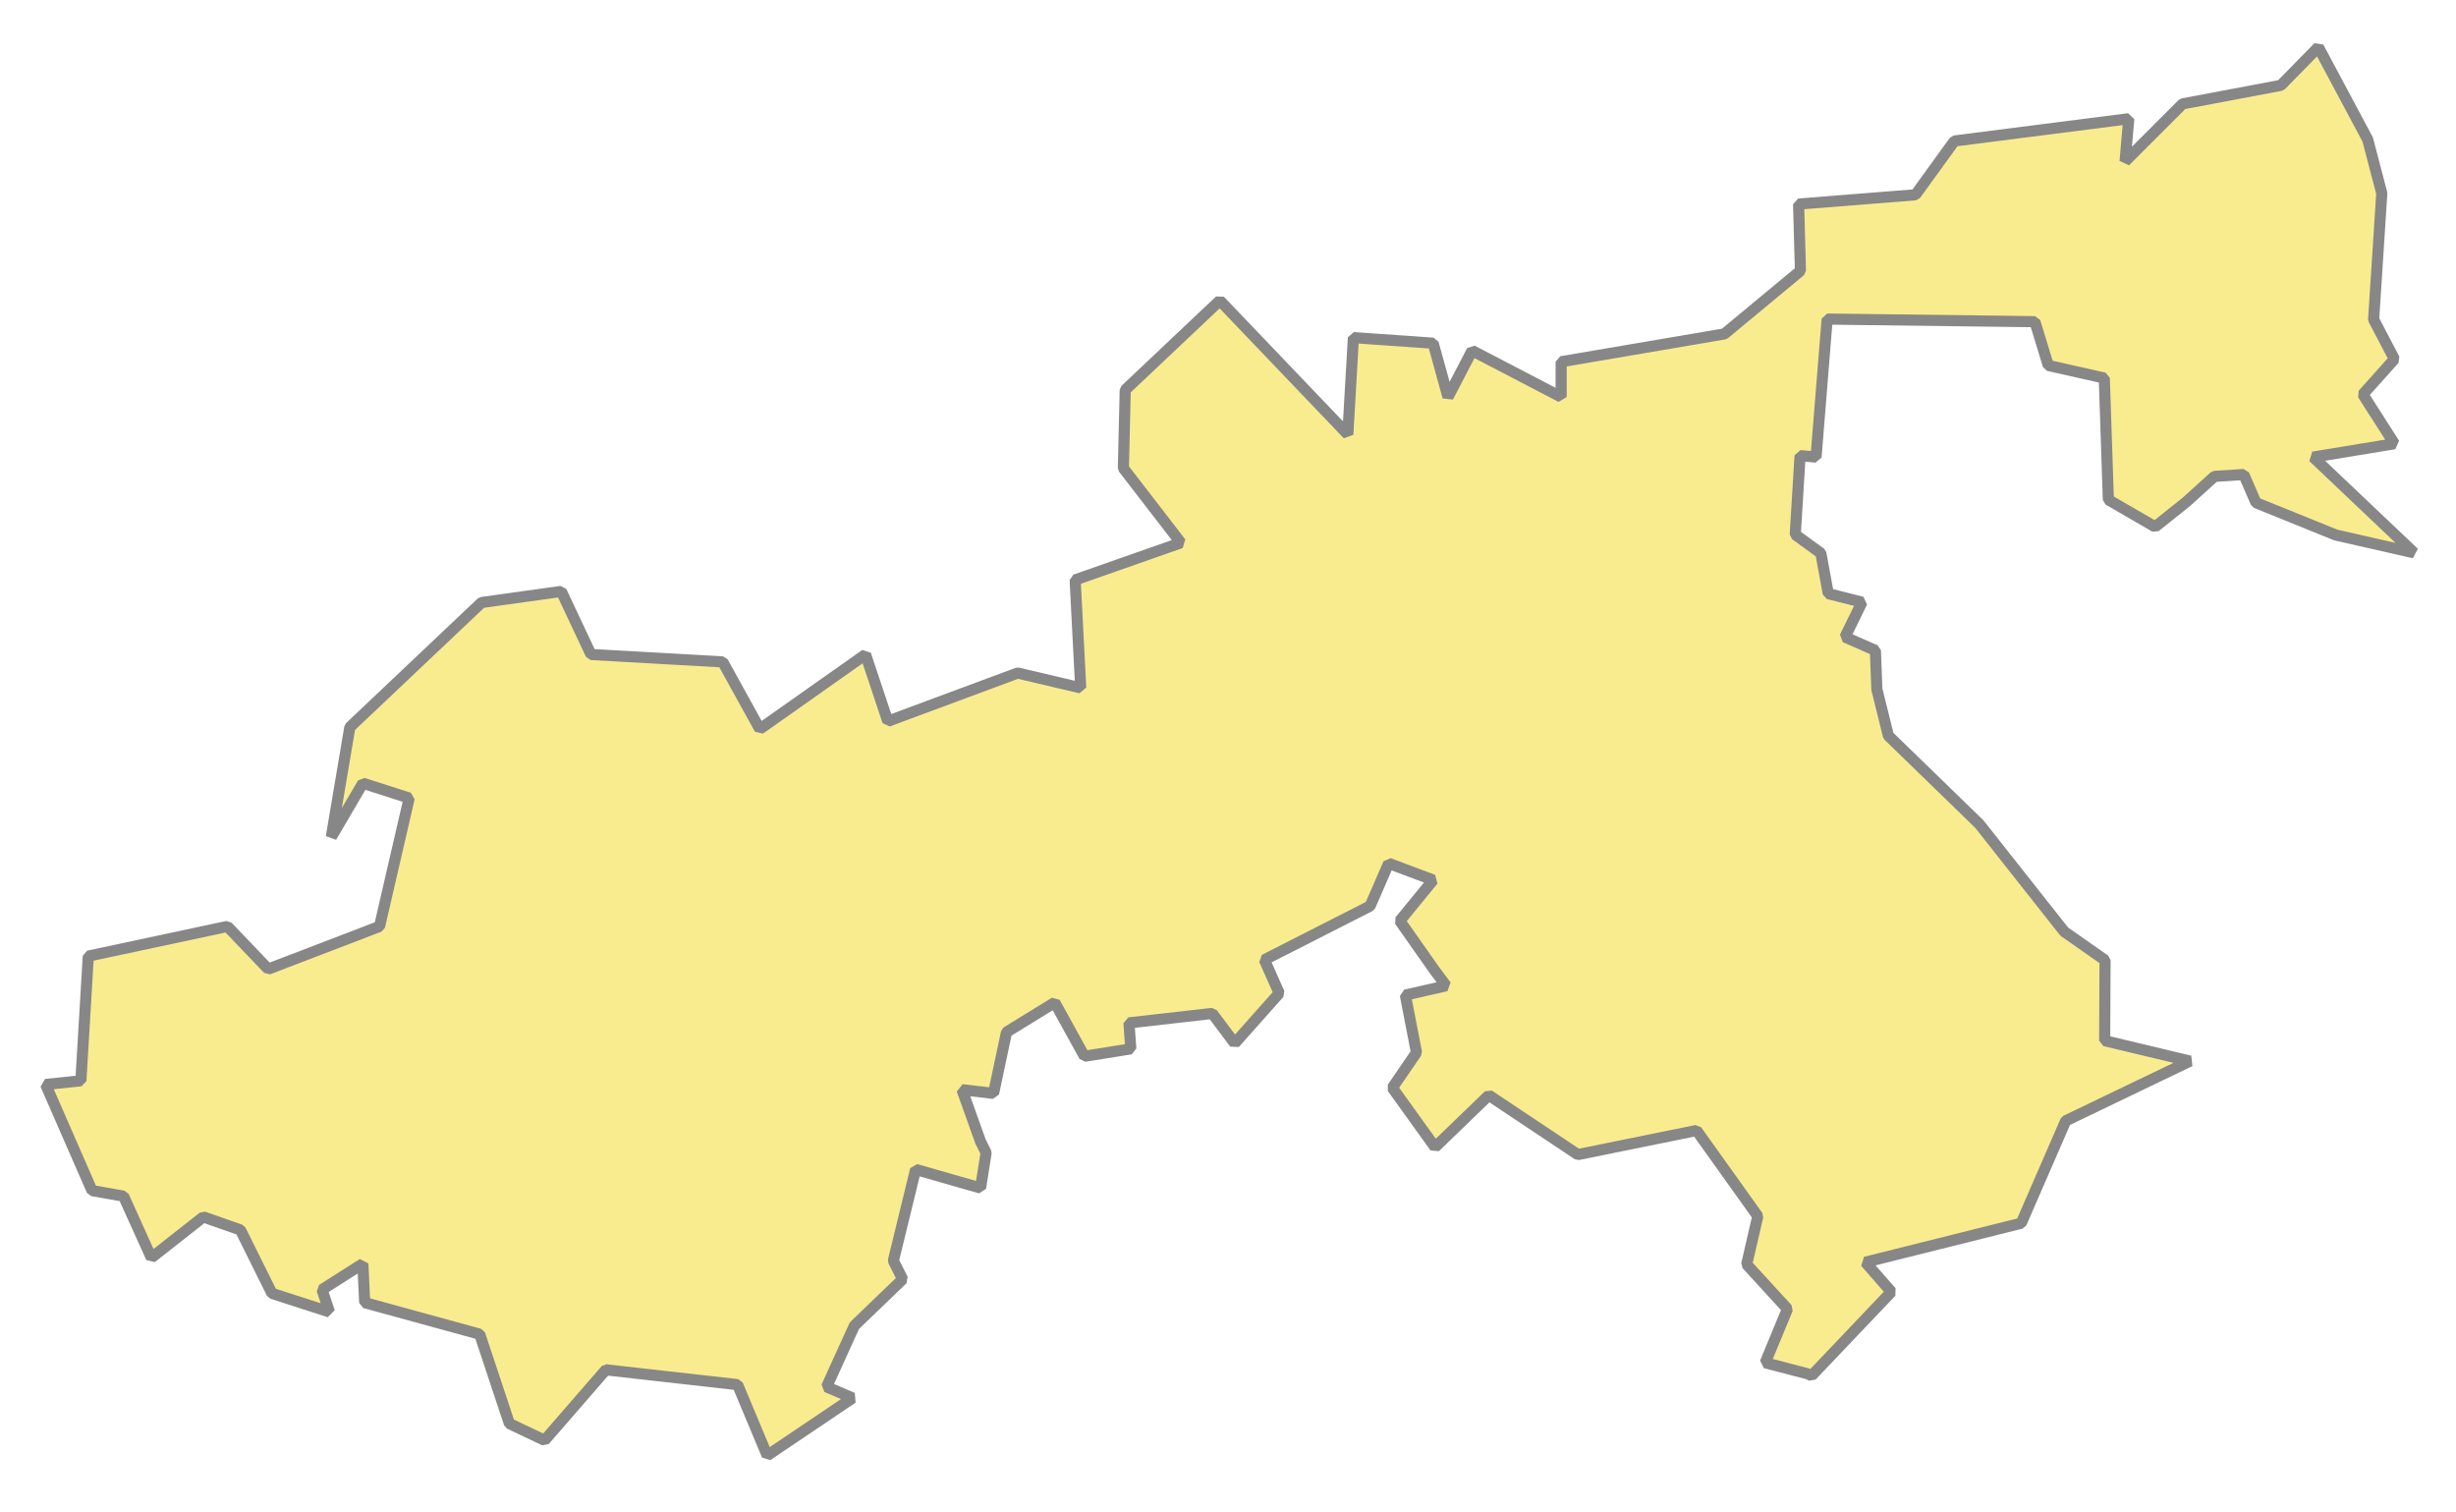 <?xml version="1.0" encoding="UTF-8"?> <svg xmlns="http://www.w3.org/2000/svg" xmlns:xlink="http://www.w3.org/1999/xlink" version="1.1" id="Слой_1" x="0px" y="0px" viewBox="0 0 662 407.6" style="enable-background:new 0 0 662 407.6;" xml:space="preserve"> <style type="text/css"> .st0{fill-rule:evenodd;clip-rule:evenodd;fill:#F9EC8F;stroke:#878787;stroke-width:3;stroke-linejoin:bevel;stroke-miterlimit:10;} </style> <path id="_186897200" class="st0" d="M624.9,12.7L614.8,23l-26.5,5l-15.5,15.5l1-11.5l-47,6l-10.5,14.5L484.8,55l0.5,18l-20.5,17 l-44,7.5v9.5l-24-12.5l-6.5,12.5l-4-14.5L364.8,91l-1.5,26.1L328.8,81l-25.5,24.1l-0.5,21.1l15.5,20.1l-28.5,10l1.5,29.1l-17-4 l-35,13l-6-18l-28.5,20.1l-10-18.1l-35.5-2l-8-17l-21.5,3L94.3,196l-5,29.6l8.5-14.5l12.5,4l-8,34.6l-30,11.5l-11-11.5l-37.5,8 l-2,33.6l-9.5,1l12.5,28.6l8.5,1.5l7.5,16.6l14-11l10,3.5l8.5,17.1l15.5,5l-2-6l11-7l0.5,10.5l31,8.5l8,24.1l9.5,4.5l16.5-19l35.5,4 l8,19.1l23-15.5l-7-3l7.5-16.5l13-12.5l-2.5-5l6-24.6l17.5,5l1.5-9.5l-1.5-3l-5-14l8.5,1l3.5-16.5l13-8l8,14.5l12.5-2l-0.5-7l22-2.5 h0.5l6,8l12-13.5l-4-9l28.5-14.5l5-11.5l12,4.5l-9,11l9.5,13.5l3,4l-11,2.5l3,15.5l-6.5,9.5l11.5,16l14.5-14l24,16l32-6.5l16.5,23.1 l-3,13l11,12l-6,14.5l11.5,3l1,0.5l21.5-22.6l-7-8l42-10.5l12-27.6l33.5-16.1l-23-5.5l0.1-21.7l-11-7.7l-22.9-29L509,198.3 l-3.1-12.5l-0.4-10.5l-8.2-3.6l4.6-9.4l-9.1-2.3l-2-10.9l-6.9-5l1.3-21.3l4.3,0.4l3-37.2l56,0.7l3.6,11.8l15.1,3.4l1.1,32.8 l12.6,7.3l8.5-6.8l7.5-6.8l7.9-0.5l3.3,7.6l21.5,8.7l21.1,4.8l-27.2-25.8l21.9-3.6l-8.5-13.3l8.5-9.5l-5.6-10.7l2.2-34l-3.8-14.5 L624.9,12.7z"></path> </svg> 